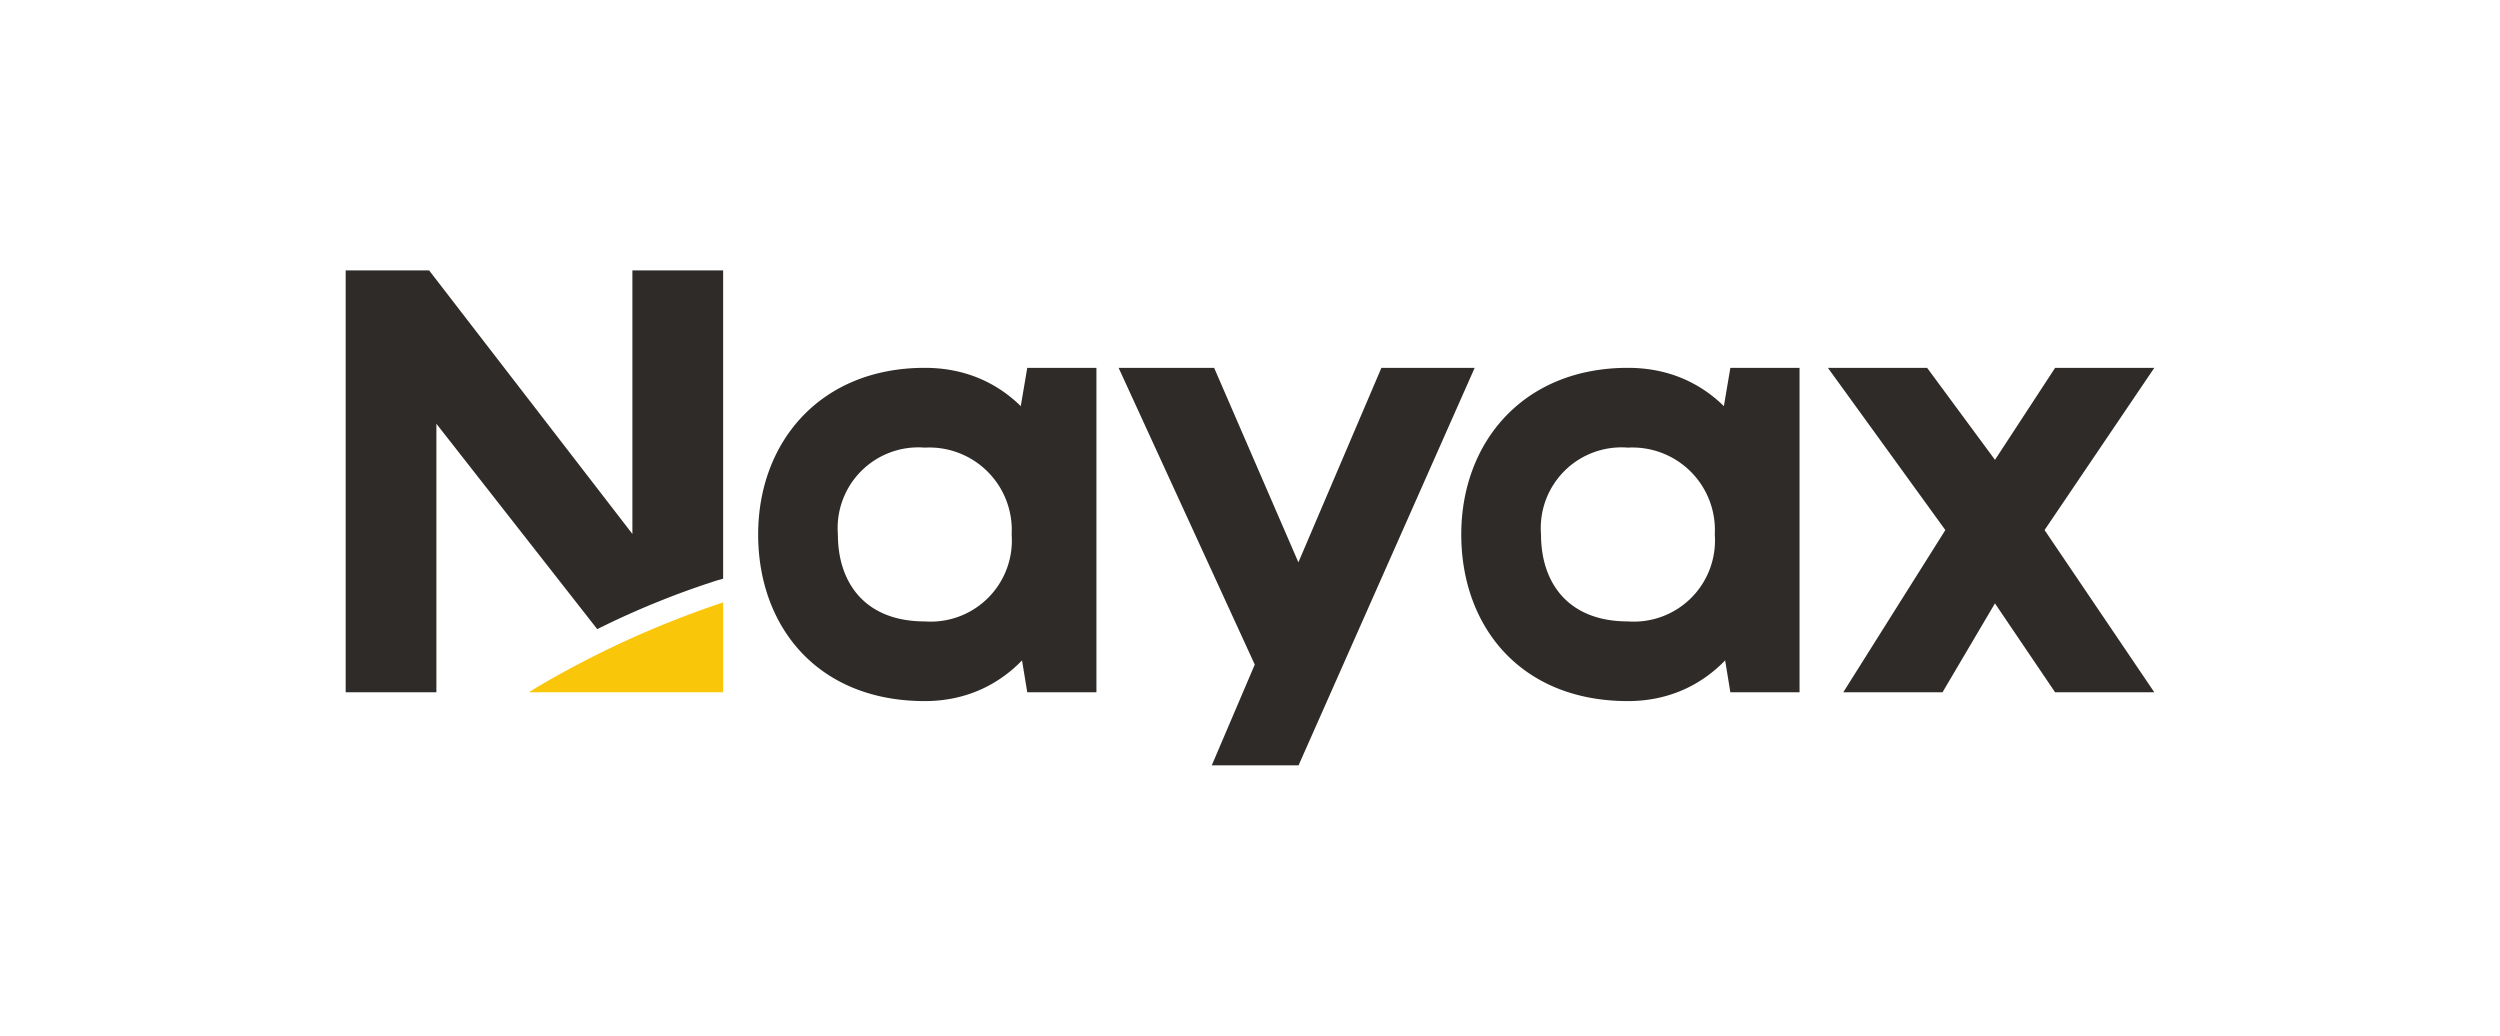 <?xml version="1.0" encoding="UTF-8"?> <svg xmlns="http://www.w3.org/2000/svg" xmlns:xlink="http://www.w3.org/1999/xlink" width="140" height="58" viewBox="0 0 140 58"><defs><clipPath id="clip-Nayax-logo"><rect width="140" height="58"></rect></clipPath></defs><g id="Nayax-logo" clip-path="url(#clip-Nayax-logo)"><g id="b" transform="translate(19.358 15.141)"><g id="c"><g id="Group_66195" data-name="Group 66195"><path id="Path_133080" data-name="Path 133080" d="M308.1,84.827c-3.362,0-4.866-2.178-4.866-4.866a4.52,4.52,0,0,1,4.866-4.866,4.619,4.619,0,0,1,4.865,4.866,4.545,4.545,0,0,1-4.865,4.866m0-14.2c-5.867,0-9.331,4.177-9.331,9.331s3.325,9.331,9.331,9.331c5.153,0,8.184-4.6,8.184-9.751,0-3.5-2.447-8.911-8.184-8.911" transform="translate(-275.67 -65.169)" fill="#2e2b28"></path><path id="Path_133081" data-name="Path 133081" d="M16.056,0V14.76L4.671,0H0V23.625H5.08V8.59l9.007,11.5a47.507,47.507,0,0,1,6.692-2.723l.358-.1V0H16.056Z" fill="#2e2b28"></path><path id="Path_133082" data-name="Path 133082" d="M143.541,245.521V240.49a54.091,54.091,0,0,0-10.413,4.743l-.309.189-.158.1Z" transform="translate(-122.403 -221.896)" fill="#f9c60a"></path><path id="Path_133083" data-name="Path 133083" d="M1086.331,70.62l-3.367,5.15-3.8-5.15h-5.556l6.576,9.082-5.715,9.083h5.557l2.936-4.977,3.367,4.977h5.556l-6.145-9.083,6.145-9.082Z" transform="translate(-990.603 -65.16)" fill="#2e2b28"></path><path id="Path_133084" data-name="Path 133084" d="M574.565,70.62l-4.648,10.89L565.2,70.62H559.85l7.624,16.616-2.408,5.642h4.86l9.862-22.258Z" transform="translate(-516.565 -65.16)" fill="#2e2b28"></path><path id="Path_133085" data-name="Path 133085" d="M487.174,88.785h3.874V70.62h-3.874l-.544,3.212V85.466Z" transform="translate(-449.006 -65.16)" fill="#2e2b28"></path><path id="Path_133086" data-name="Path 133086" d="M817.351,84.827c-3.362,0-4.865-2.178-4.865-4.866a4.52,4.52,0,0,1,4.865-4.866,4.619,4.619,0,0,1,4.866,4.866,4.545,4.545,0,0,1-4.866,4.866m0-14.2c-5.866,0-9.331,4.177-9.331,9.331s3.325,9.331,9.331,9.331c5.153,0,8.184-4.6,8.184-9.751,0-3.5-2.447-8.911-8.184-8.911" transform="translate(-745.547 -65.169)" fill="#2e2b28"></path><path id="Path_133087" data-name="Path 133087" d="M996.434,88.785h3.874V70.62h-3.874l-.544,3.212V85.466Z" transform="translate(-918.892 -65.16)" fill="#2e2b28"></path></g></g></g></g></svg> 